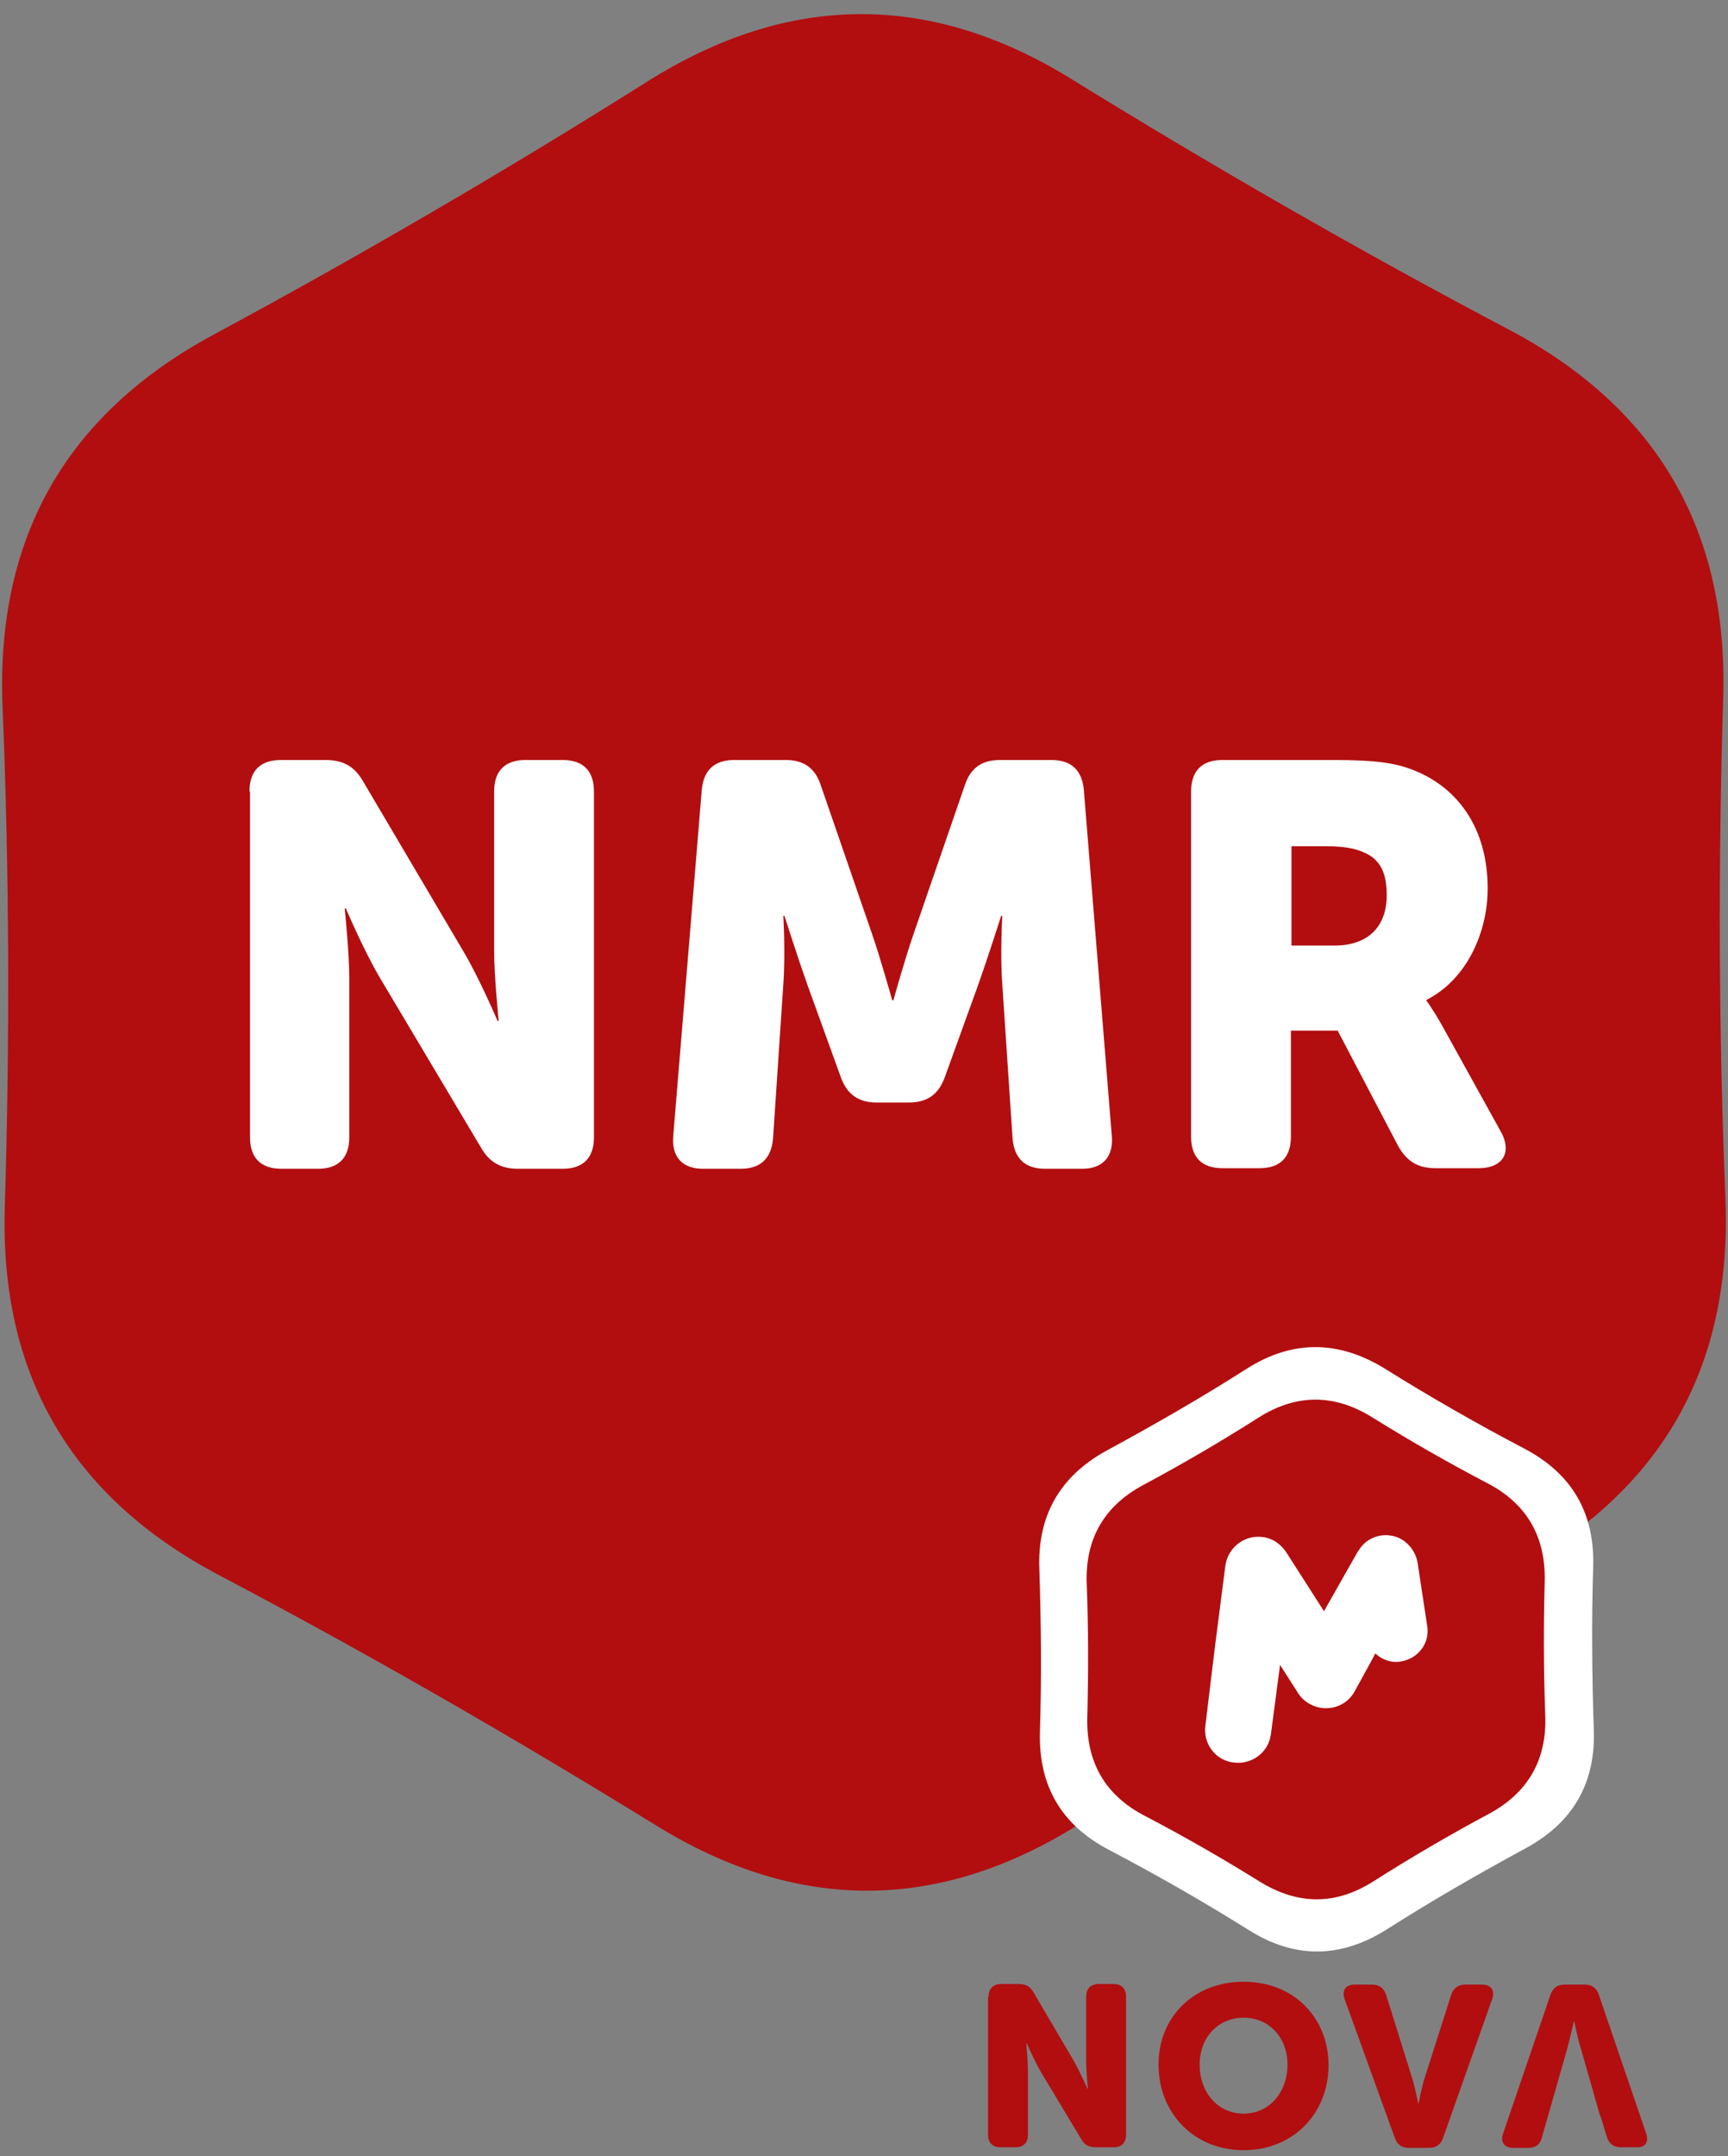 <?xml version="1.0" encoding="UTF-8"?> <svg xmlns="http://www.w3.org/2000/svg" width="89" height="111" viewBox="0 0 89 111" fill="none"><rect x="0" y="0" width="89" height="111" fill="#808080" stroke="none"/><path d="M50.919 102.794C50.919 102.382 51.154 102.147 51.565 102.147H52.475C52.828 102.147 53.063 102.265 53.239 102.588L55.295 106.086C55.618 106.644 56 107.526 56 107.526H56.03C56.03 107.526 55.942 106.615 55.942 106.086V102.794C55.942 102.382 56.177 102.147 56.588 102.147H57.352C57.763 102.147 57.998 102.382 57.998 102.794V109.907C57.998 110.318 57.763 110.553 57.352 110.553H56.441C56.089 110.553 55.853 110.436 55.677 110.112L53.592 106.644C53.269 106.086 52.887 105.204 52.887 105.204H52.857C52.857 105.204 52.945 106.115 52.945 106.644V109.907C52.945 110.318 52.71 110.553 52.299 110.553H51.535C51.124 110.553 50.889 110.318 50.889 109.907V102.794H50.919Z" fill="#B20E10"></path><path d="M64.049 102.029C66.663 102.029 68.426 103.911 68.426 106.321C68.426 108.79 66.634 110.7 64.049 110.7C61.464 110.7 59.672 108.76 59.672 106.321C59.643 103.911 61.435 102.029 64.049 102.029ZM64.049 108.819C65.371 108.819 66.311 107.732 66.311 106.291C66.311 104.91 65.371 103.881 64.049 103.881C62.727 103.881 61.787 104.91 61.787 106.291C61.787 107.732 62.727 108.819 64.049 108.819Z" fill="#B20E10"></path><path d="M69.249 102.911C69.102 102.47 69.307 102.176 69.777 102.176H70.659C71.04 102.176 71.275 102.353 71.393 102.705L72.715 106.938C72.891 107.467 73.038 108.29 73.038 108.29H73.067C73.067 108.29 73.214 107.467 73.39 106.938L74.742 102.705C74.859 102.353 75.094 102.176 75.476 102.176H76.328C76.798 102.176 77.004 102.47 76.857 102.911L74.33 110.054C74.213 110.406 73.978 110.583 73.596 110.583H72.568C72.186 110.583 71.951 110.406 71.834 110.054L69.249 102.911Z" fill="#B20E10"></path><path d="M84.788 109.848L82.35 102.705C82.232 102.353 81.997 102.176 81.615 102.176H80.587C80.205 102.176 79.97 102.353 79.853 102.705L77.415 109.848C77.268 110.289 77.474 110.583 77.944 110.583H78.707C79.089 110.583 79.324 110.406 79.412 110.054L79.765 108.819L80.235 107.173L80.705 105.527C80.852 104.998 81.057 104.087 81.057 104.087H81.087C81.087 104.087 81.263 104.998 81.439 105.527L81.909 107.173L82.379 108.819L82.438 108.996L82.467 109.054L82.761 110.024C82.879 110.377 83.114 110.553 83.495 110.553H84.259C84.729 110.583 84.935 110.289 84.788 109.848Z" fill="#B20E10"></path><path d="M55.266 4.121C62.61 8.648 70.071 12.939 77.708 16.966C85.346 20.993 89.018 27.312 88.753 35.925C88.489 44.537 88.518 53.178 88.871 61.79C89.194 70.403 85.581 76.751 78.002 80.837C70.423 84.923 62.962 89.273 55.677 93.858C48.392 98.473 41.078 98.502 33.734 93.946C26.39 89.42 18.929 85.128 11.292 81.102C3.654 77.075 -0.018 70.755 0.247 62.143C0.511 53.531 0.482 44.889 0.129 36.277C-0.194 27.665 3.419 21.316 10.998 17.231C18.577 13.145 26.038 8.795 33.323 4.21C40.637 -0.405 47.952 -0.435 55.266 4.121Z" fill="#B20E10"></path><path d="M12.849 40.745C12.849 39.687 13.407 39.128 14.464 39.128H16.756C17.666 39.128 18.254 39.452 18.694 40.216L23.864 48.975C24.687 50.357 25.627 52.561 25.627 52.561H25.686C25.686 52.561 25.451 50.298 25.451 48.975V40.745C25.451 39.687 26.009 39.128 27.066 39.128H28.976C30.033 39.128 30.591 39.687 30.591 40.745V58.557C30.591 59.615 30.033 60.174 28.976 60.174H26.684C25.803 60.174 25.215 59.85 24.775 59.086L19.576 50.357C18.753 48.975 17.813 46.771 17.813 46.771H17.754C17.754 46.771 17.989 49.034 17.989 50.357V58.557C17.989 59.615 17.431 60.174 16.374 60.174H14.494C13.436 60.174 12.878 59.615 12.878 58.557V40.745H12.849Z" fill="white"></path><path d="M36.143 40.686C36.231 39.657 36.789 39.128 37.817 39.128H40.461C41.401 39.128 41.989 39.54 42.282 40.451L44.897 48.035C45.367 49.387 45.954 51.503 45.954 51.503H46.013C46.013 51.503 46.6 49.387 47.07 48.035L49.685 40.451C49.979 39.54 50.566 39.128 51.506 39.128H54.15C55.178 39.128 55.736 39.657 55.824 40.686L57.264 58.498C57.352 59.557 56.794 60.174 55.736 60.174H53.827C52.798 60.174 52.24 59.645 52.152 58.616L51.623 50.68C51.506 49.093 51.623 47.153 51.623 47.153H51.565C51.565 47.153 50.86 49.357 50.39 50.68L48.657 55.471C48.334 56.353 47.746 56.764 46.806 56.764H45.161C44.221 56.764 43.634 56.353 43.31 55.471L41.577 50.68C41.107 49.357 40.402 47.153 40.402 47.153H40.344C40.344 47.153 40.461 49.093 40.344 50.68L39.815 58.616C39.727 59.645 39.169 60.174 38.141 60.174H36.202C35.144 60.174 34.586 59.557 34.674 58.498L36.143 40.686Z" fill="white"></path><path d="M61.347 40.745C61.347 39.687 61.905 39.128 62.962 39.128H68.661C70.805 39.128 71.834 39.275 72.744 39.628C75.123 40.539 76.622 42.685 76.622 45.742C76.622 47.976 75.564 50.415 73.478 51.474V51.532C73.478 51.532 73.772 51.914 74.272 52.796L77.268 58.205C77.914 59.321 77.415 60.144 76.152 60.144H73.919C73.038 60.144 72.45 59.792 72.01 58.998L68.896 53.061H66.487V58.528C66.487 59.586 65.929 60.144 64.872 60.144H62.962C61.905 60.144 61.347 59.586 61.347 58.528V40.745ZM68.749 48.681C70.394 48.681 71.422 47.77 71.422 46.095C71.422 45.036 71.158 44.243 70.189 43.861C69.719 43.655 69.102 43.567 68.25 43.567H66.517V48.681H68.749Z" fill="white"></path><path d="M71.275 70.432C73.625 71.902 76.034 73.283 78.501 74.576C80.969 75.87 82.144 77.898 82.056 80.69C81.968 83.453 81.997 86.245 82.085 89.008C82.203 91.771 81.028 93.829 78.59 95.151C76.151 96.474 73.743 97.856 71.393 99.355C69.043 100.824 66.693 100.854 64.343 99.384C61.993 97.914 59.584 96.533 57.117 95.24C54.649 93.946 53.474 91.918 53.562 89.126C53.65 86.363 53.621 83.571 53.533 80.808C53.415 78.045 54.59 75.987 57.029 74.665C59.467 73.342 61.875 71.96 64.225 70.461C66.546 68.992 68.896 68.992 71.275 70.432Z" fill="white"></path><path d="M70.658 72.96C72.597 74.165 74.595 75.311 76.621 76.369C78.648 77.427 79.618 79.132 79.559 81.425C79.5 83.718 79.5 86.01 79.588 88.303C79.677 90.596 78.707 92.3 76.68 93.388C74.653 94.475 72.685 95.622 70.746 96.856C68.808 98.091 66.869 98.091 64.901 96.886C62.962 95.68 60.965 94.534 58.938 93.476C56.911 92.418 55.942 90.713 56 88.42C56.059 86.128 56.059 83.835 55.971 81.543C55.883 79.25 56.852 77.545 58.879 76.457C60.906 75.37 62.874 74.224 64.813 72.989C66.751 71.755 68.72 71.755 70.658 72.96Z" fill="#B20E10"></path><path d="M62.081 88.861L62.58 84.746L63.109 80.631C63.227 79.691 64.078 79.015 65.018 79.132C65.547 79.191 65.988 79.514 66.252 79.926L68.191 82.953L69.924 79.897L69.953 79.867C70.394 79.073 71.393 78.809 72.186 79.25C72.626 79.514 72.92 79.955 73.008 80.426L73.508 83.718C73.655 84.599 73.038 85.393 72.156 85.54C71.657 85.628 71.187 85.452 70.835 85.128C70.688 85.422 69.777 87.068 69.777 87.068C69.337 87.891 68.308 88.185 67.486 87.744C67.222 87.597 67.016 87.421 66.869 87.186L65.929 85.716L65.459 89.273C65.341 90.213 64.49 90.86 63.55 90.743C62.639 90.654 61.963 89.802 62.081 88.861Z" fill="white"></path></svg> 